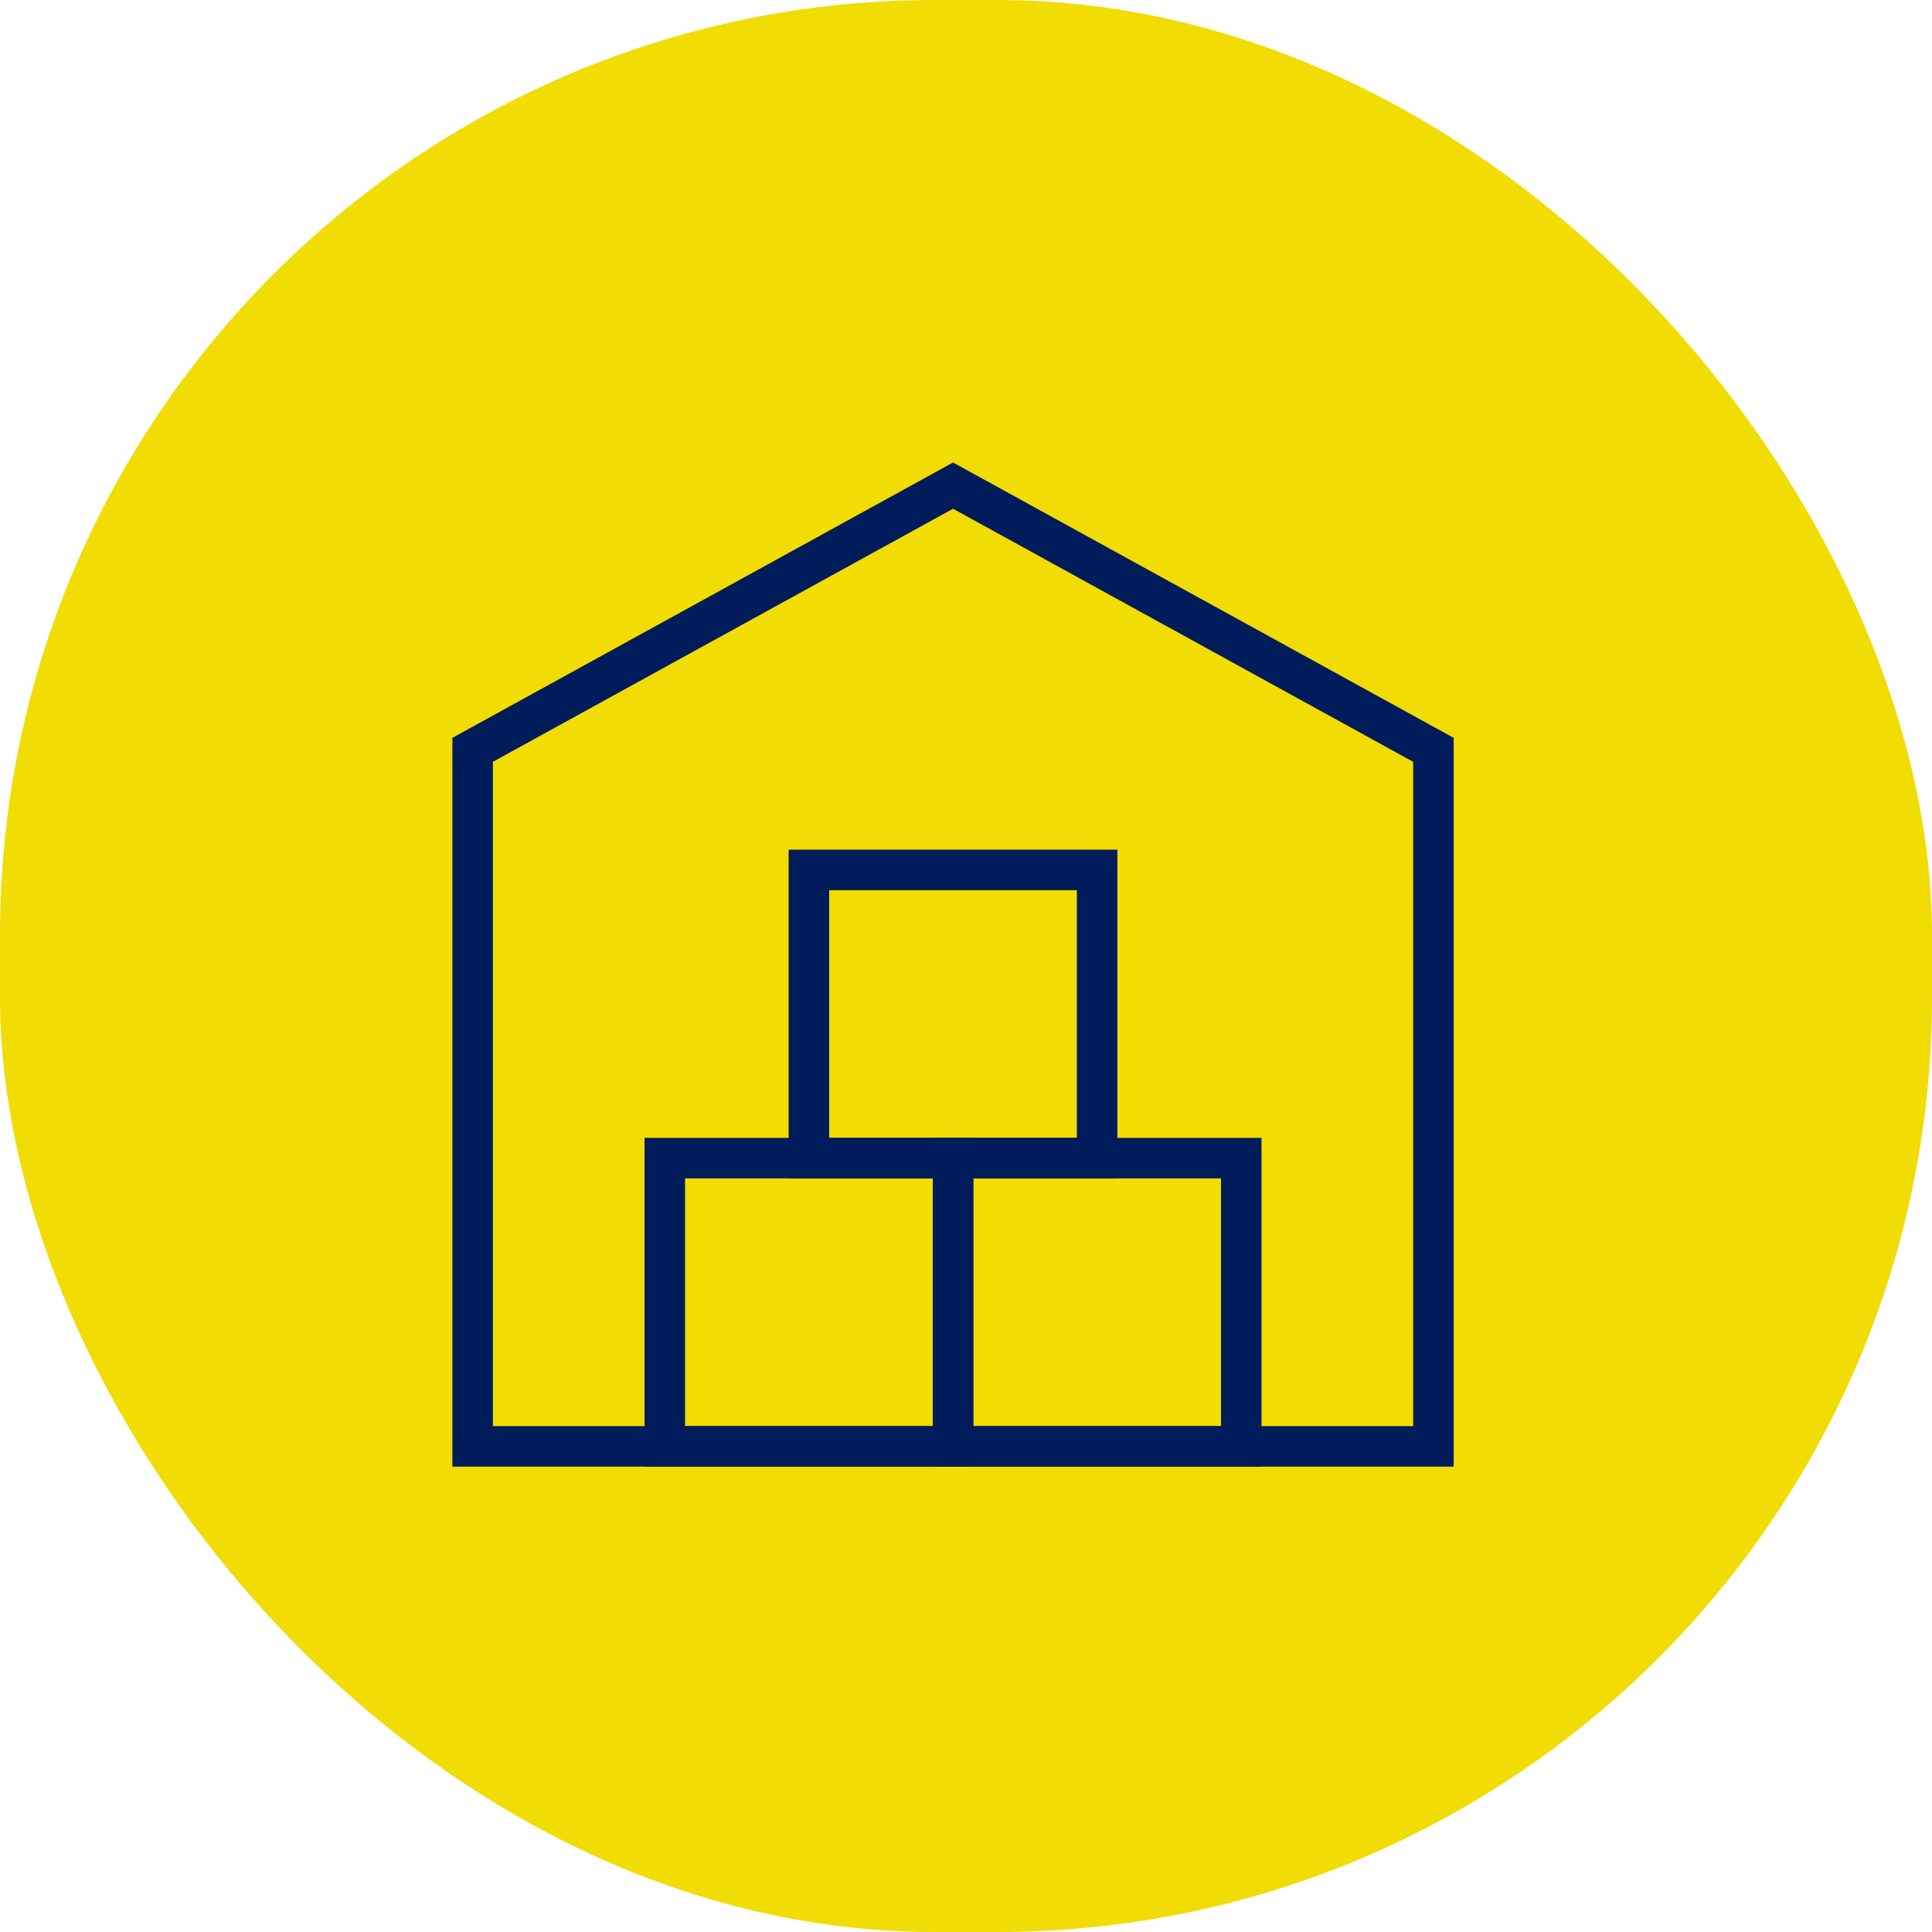 <?xml version="1.0" encoding="UTF-8"?>
<svg xmlns="http://www.w3.org/2000/svg" width="62" height="62" viewBox="0 0 62 62" fill="none">
  <rect width="62" height="62" rx="30" fill="#F1DC04"></rect>
  <path d="M15.167 24.063V46.416H46V24.063L30.584 15.584L15.167 24.063Z" stroke="#001C5B" stroke-width="1.3"></path>
  <path d="M21.334 37.166V46.416H30.584V37.166H21.334Z" stroke="#001C5B" stroke-width="1.3"></path>
  <path d="M30.584 37.166V46.416H39.833V37.166H30.584Z" stroke="#001C5B" stroke-width="1.3"></path>
  <path d="M25.959 27.917V37.167H35.208V27.917H25.959Z" stroke="#001C5B" stroke-width="1.3"></path>
</svg>
